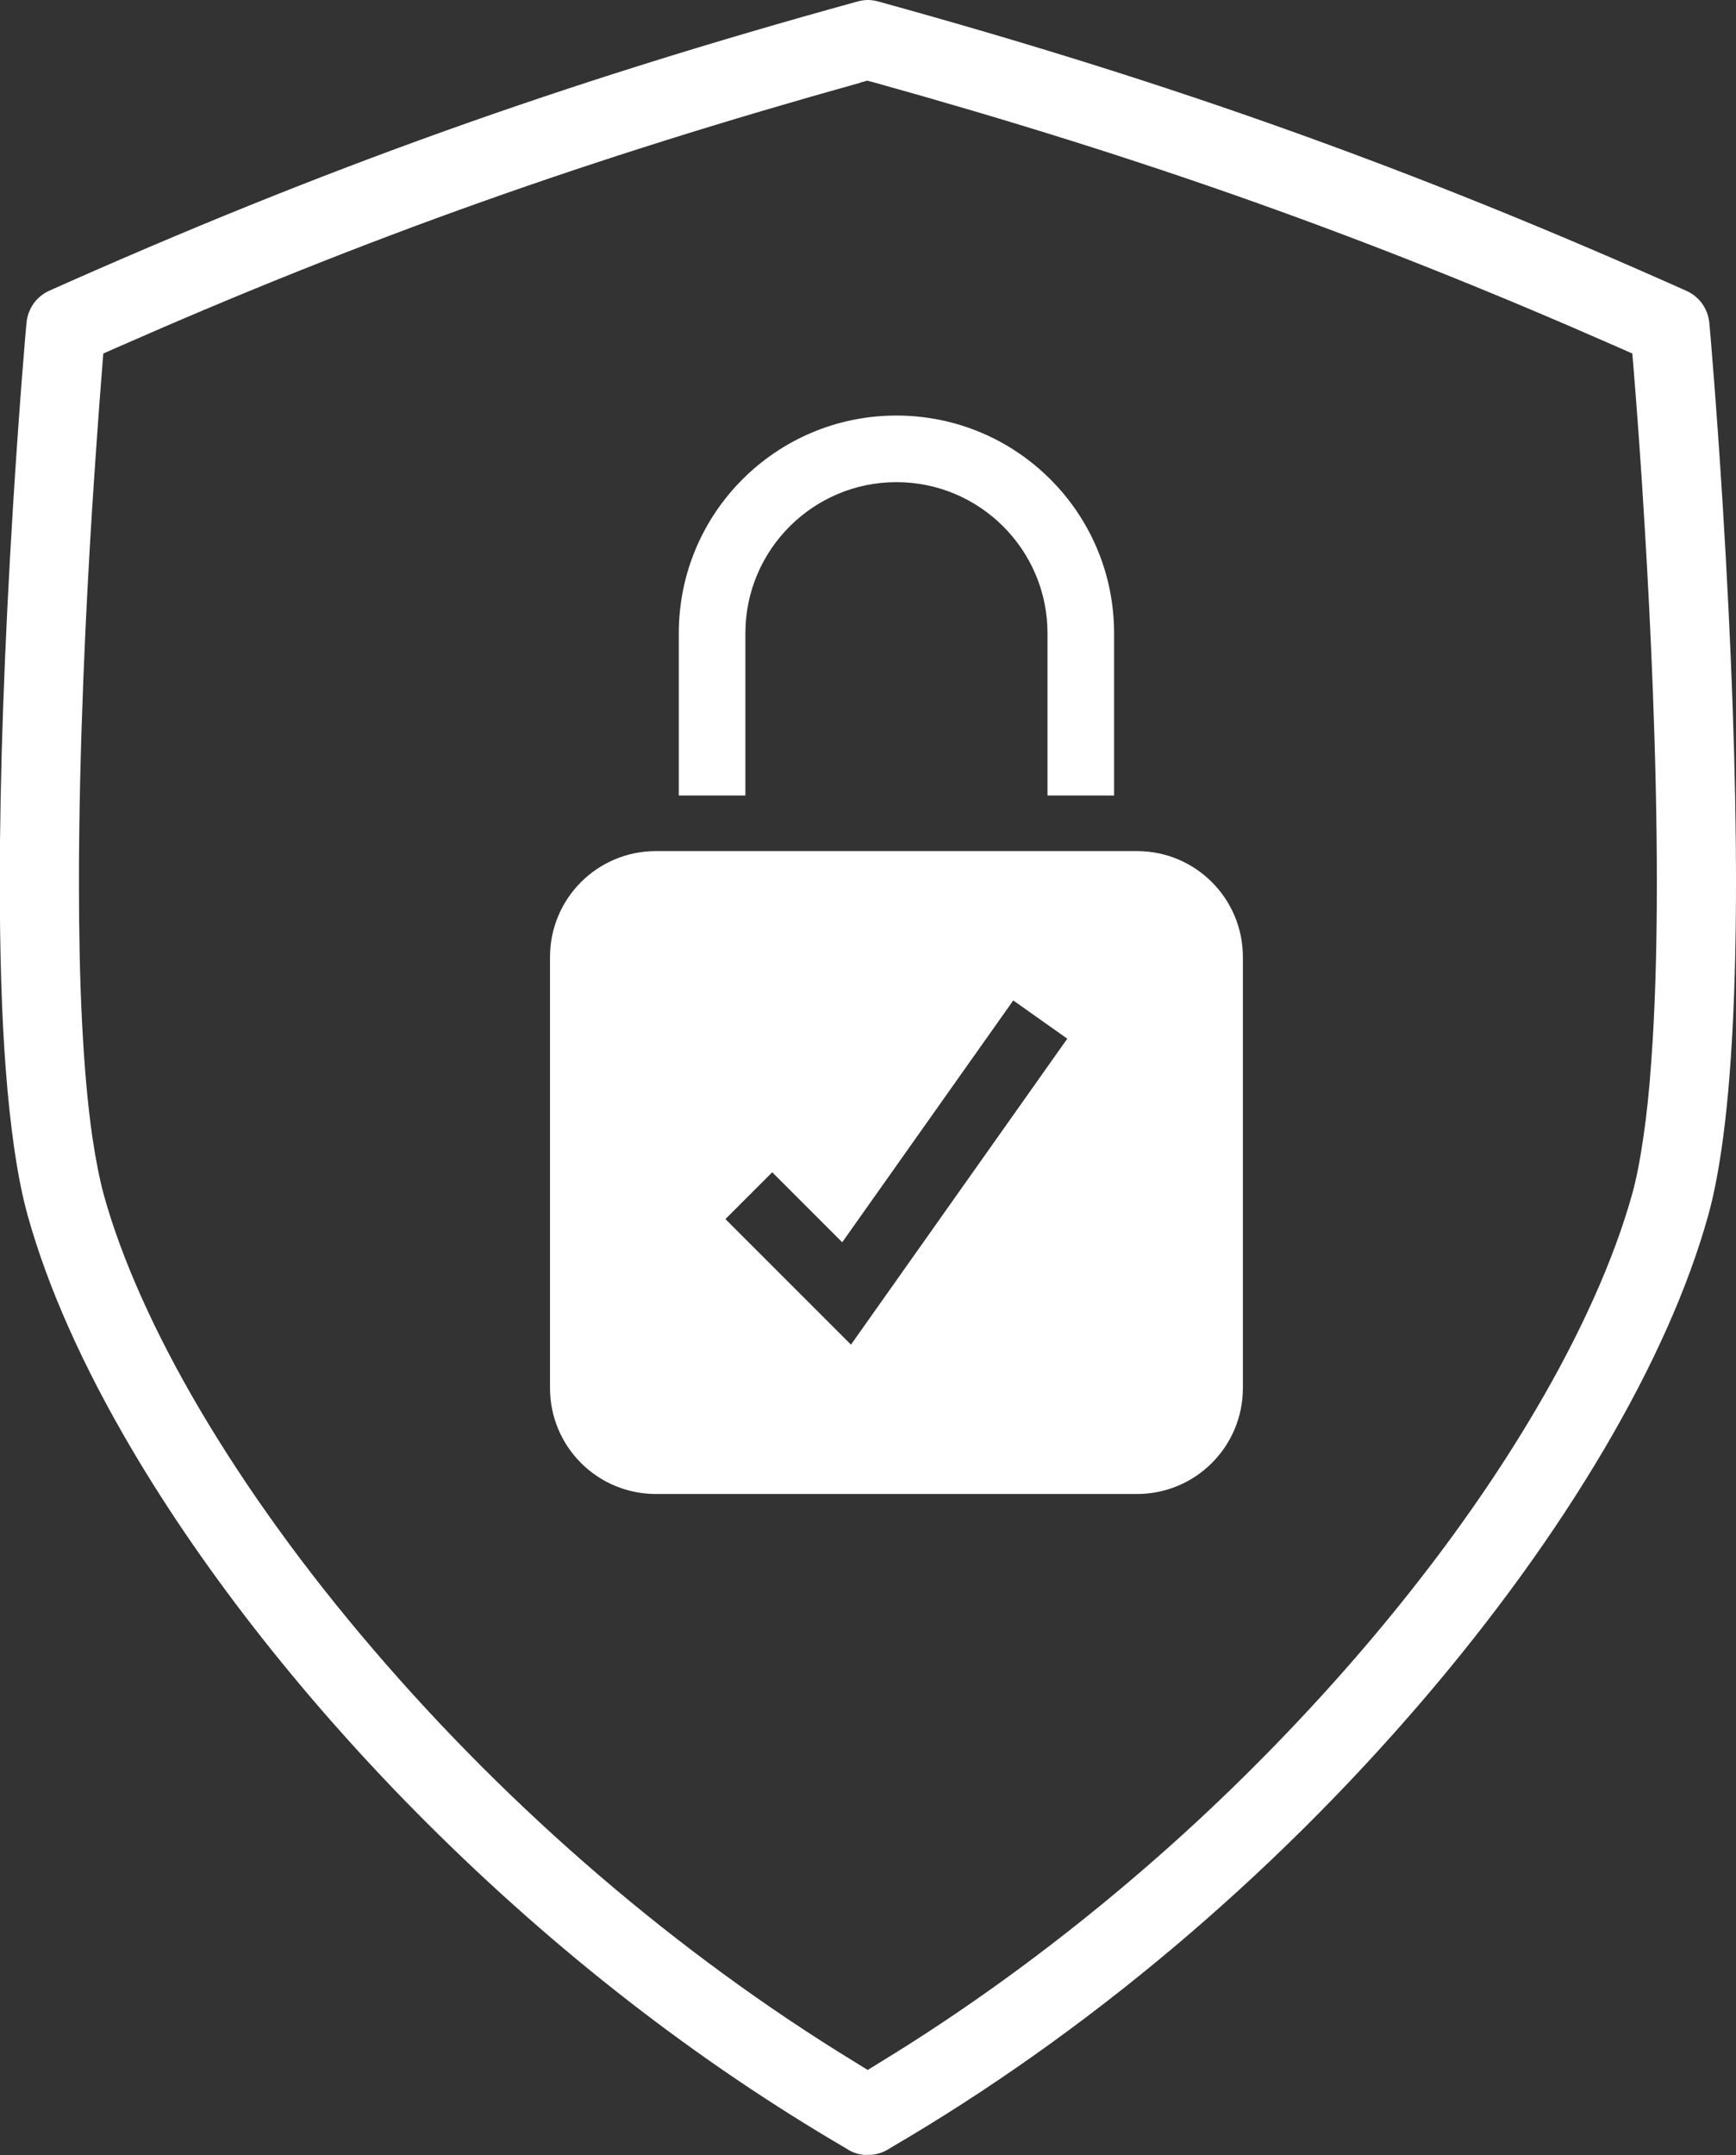 <?xml version="1.0" encoding="UTF-8"?><svg id="Layer_2" xmlns="http://www.w3.org/2000/svg" viewBox="0 0 91.25 113.26"><rect x="0" y="0" width="91.25" height="113.26" fill="#333333" stroke="none"/><defs><style>.cls-1{fill:#fff;stroke-width:0px;}</style></defs><g id="PRINT"><path class="cls-1" d="m45.56,113.26c-.18,0-.32-.03-.46-.06-.22-.06-.43-.15-.63-.29-7.86-4.59-15.24-10.33-22.02-17.09-6.25-6.24-11.62-13.04-15.52-19.65-2.58-4.38-4.42-8.51-5.47-12.27-.28-1.01-.51-2.16-.71-3.53-.18-1.26-.33-2.63-.45-4.2-.21-2.76-.31-6.06-.31-9.8,0-5.71.24-12.39.7-19.86.33-5.3.66-9.1.7-9.52.07-.77.52-1.41,1.22-1.72C16.9,8.89,29.6,4.34,45.07.08c.18-.05.37-.08.55-.08s.37.03.55.08c15.48,4.27,28.17,8.81,42.46,15.2.7.31,1.15.95,1.22,1.71.04.42.37,4.22.7,9.53.46,7.46.7,14.14.7,19.86,0,2.75-.06,5.27-.17,7.49-.13,2.53-.32,4.66-.59,6.51-.2,1.37-.43,2.53-.71,3.53-1.05,3.76-2.89,7.89-5.47,12.27-2.57,4.36-5.77,8.79-9.49,13.14-8.06,9.42-17.73,17.56-27.97,23.54-.27.18-.49.28-.71.33-.14.04-.28.06-.42.06h-.17Zm-.31-108.92c-14.26,3.98-25.94,8.13-39.05,13.9l-.77.34-.11,1.4c-.13,1.66-.3,4.01-.48,6.8-.32,5.07-.69,12.58-.69,19.6,0,2.68.05,5.13.16,7.29.12,2.37.3,4.43.55,6.12.17,1.16.38,2.21.6,3.02.93,3.36,2.68,7.26,5.05,11.28,2.45,4.15,5.5,8.38,9.07,12.55,7.3,8.54,16.05,16.04,25.3,21.7l.73.45.73-.45c6.84-4.18,13.6-9.52,19.52-15.44,6.01-6,11.16-12.5,14.87-18.82,2.37-4.02,4.11-7.92,5.05-11.28.23-.81.43-1.85.6-3.02.17-1.15.31-2.46.41-3.91.2-2.66.3-5.85.3-9.49,0-6.66-.34-13.76-.63-18.54-.21-3.6-.44-6.57-.59-8.43l-.07-.83-.77-.34c-13.11-5.77-24.79-9.92-39.06-13.9l-.38-.1-.38.1Z"/><path class="cls-1" d="m59.76,44.73h-25.28c-3.08,0-5.57,2.49-5.57,5.57v22.65c0,3.08,2.49,5.57,5.57,5.57h25.28c3.08,0,5.57-2.49,5.57-5.57v-22.65c0-3.08-2.49-5.57-5.57-5.57Zm-15.03,25.94l-6.6-6.6,2.46-2.46,3.68,3.68,8.99-12.71,2.84,2.01-11.37,16.08Z"/><path class="cls-1" d="m39.18,33.28c0-4.38,3.56-7.94,7.94-7.94s7.94,3.56,7.94,7.94v8.53h3.5v-8.53c0-6.32-5.12-11.44-11.44-11.44s-11.44,5.12-11.44,11.44v8.53h3.5v-8.53Z"/></g></svg>